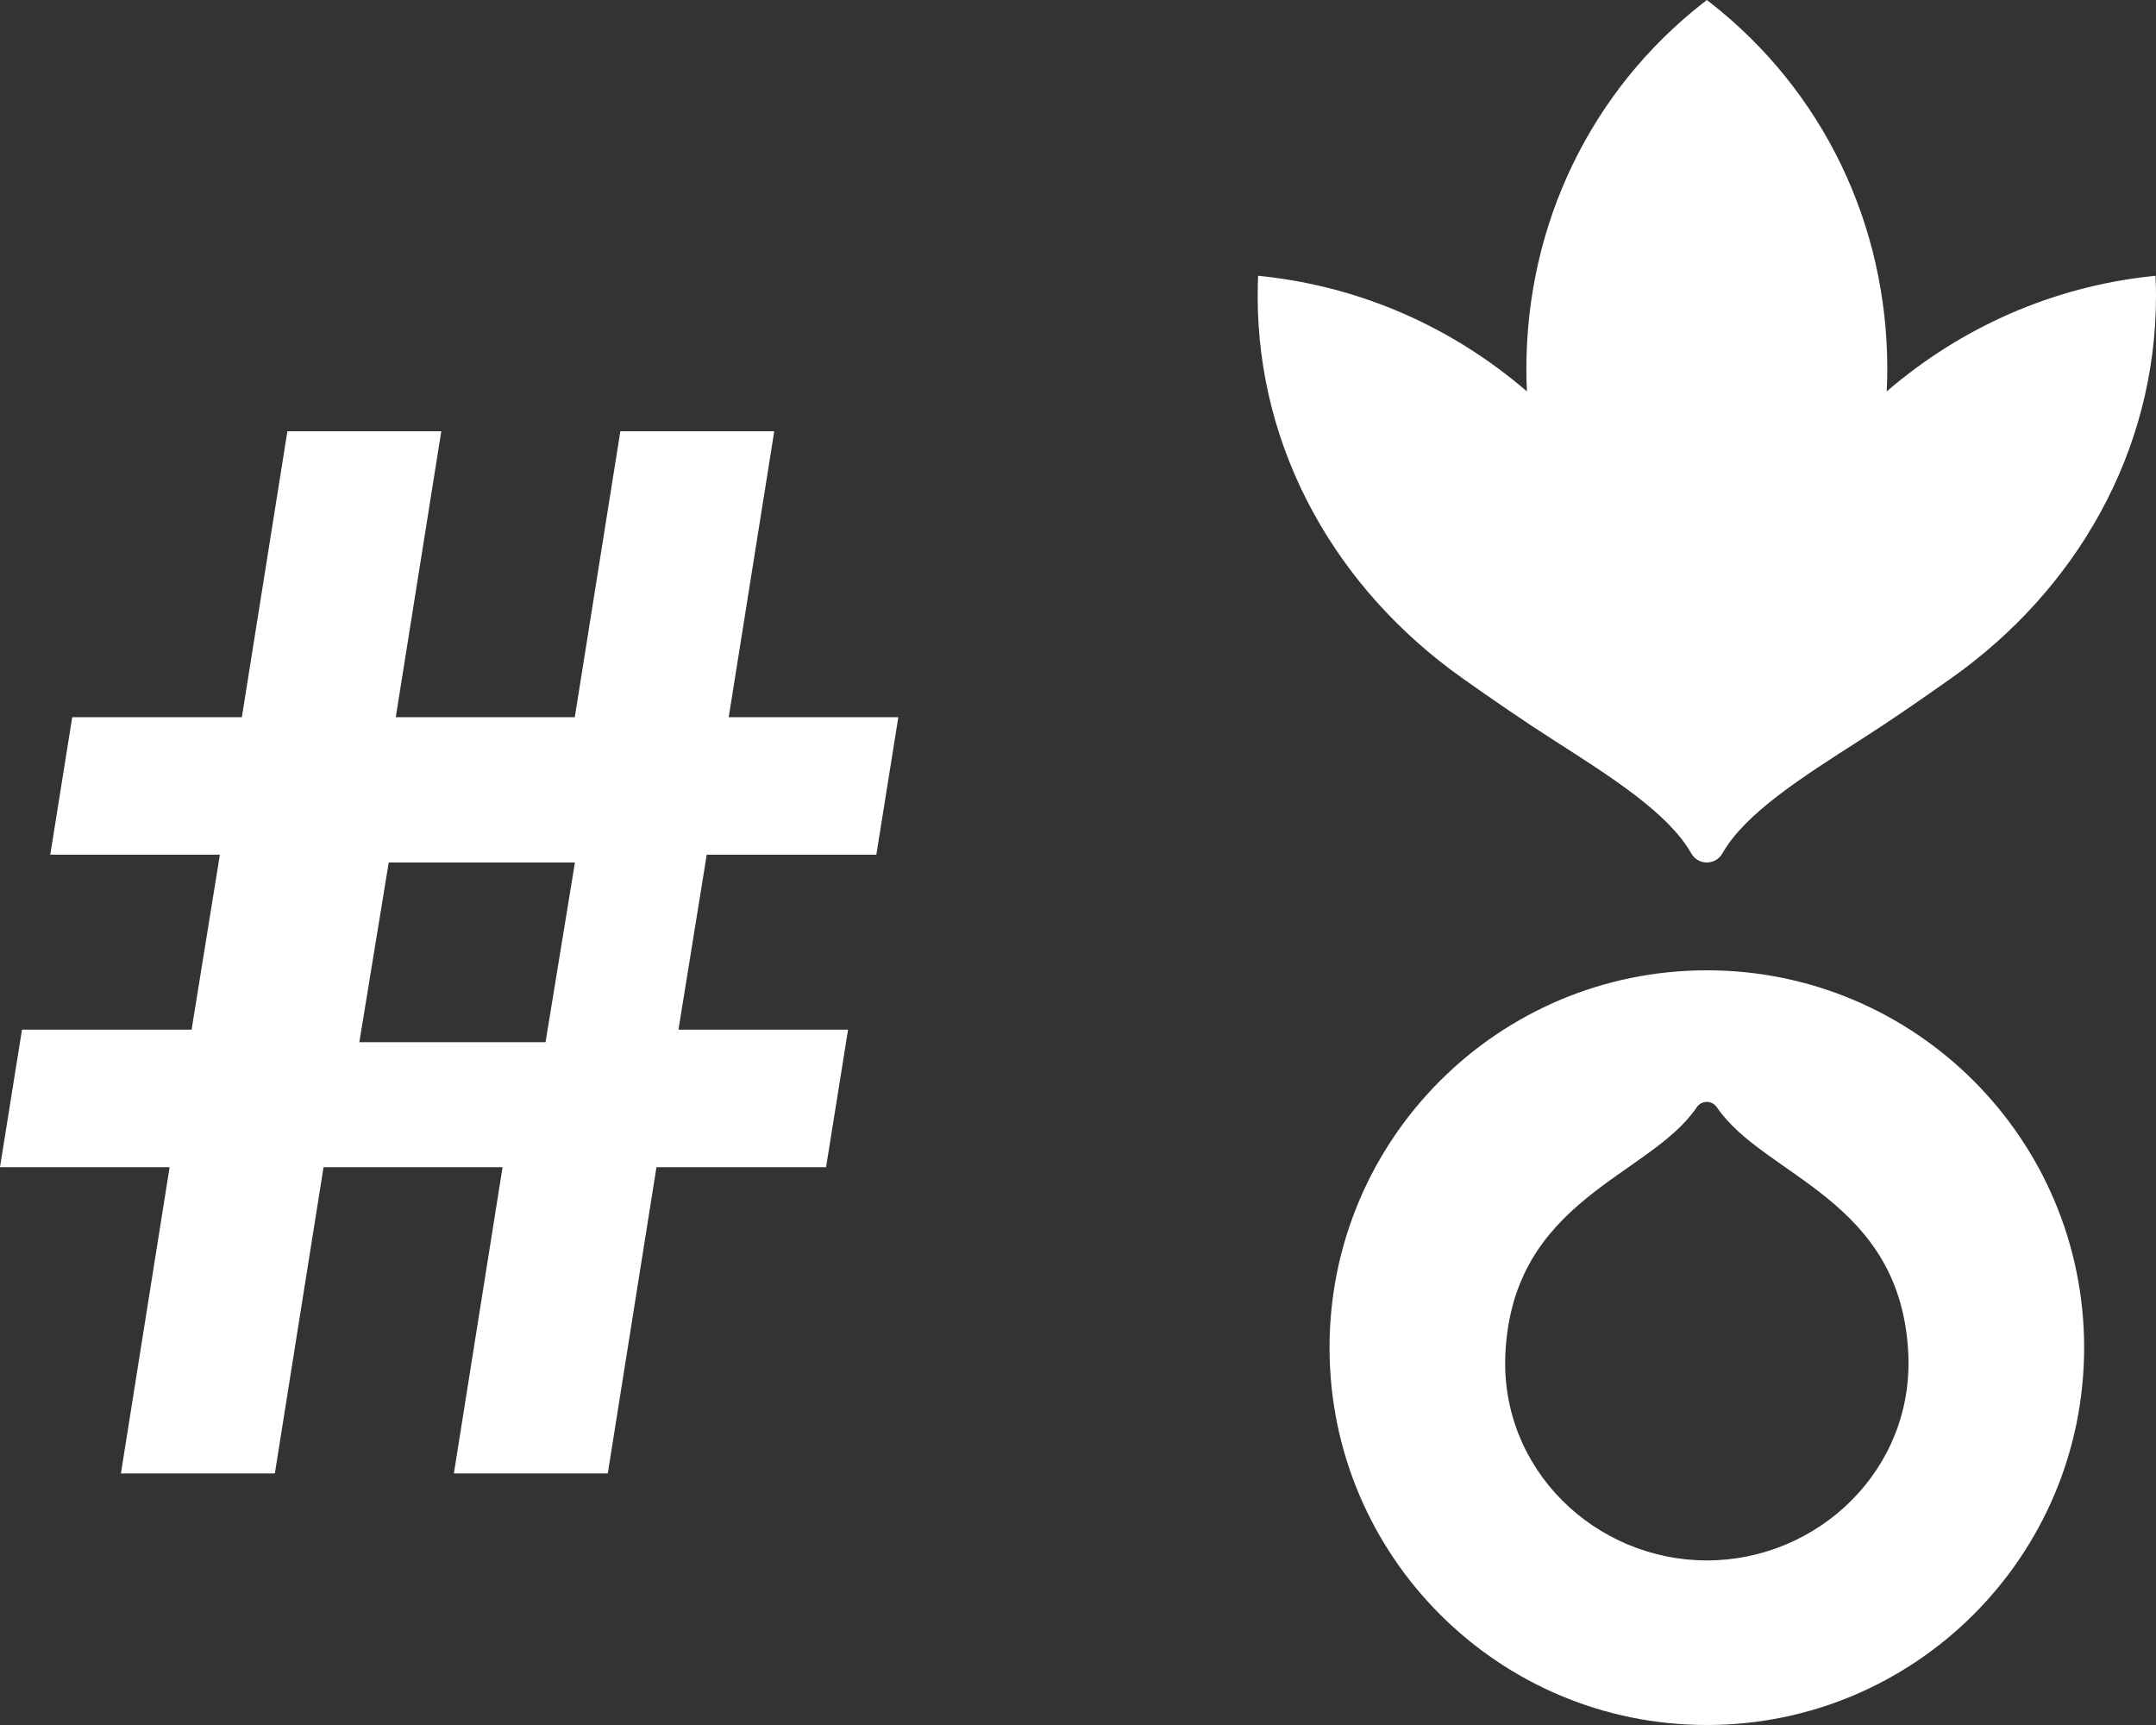 <svg width="60" height="48" viewBox="0 0 60 48" fill="none" xmlns="http://www.w3.org/2000/svg">
<rect x="0" y="0" width="60" height="48" fill="#333333" stroke="none"/>
<path fill-rule="evenodd" clip-rule="evenodd" d="M58 37.499C58 31.701 53.299 27 47.5 27C41.7 27 37 31.701 37 37.499C37 43.298 41.7 48 47.5 48C53.299 48 58 43.298 58 37.499ZM47.502 43.421H47.5H47.499C44.403 43.419 41.737 40.895 41.894 37.661C42.102 33.361 45.907 32.742 47.213 30.82C47.273 30.725 47.378 30.661 47.5 30.661C47.62 30.661 47.723 30.725 47.784 30.819H47.786C49.092 32.742 52.9 33.359 53.106 37.661C53.263 40.895 50.598 43.419 47.502 43.421Z" fill="white"/>
<path fill-rule="evenodd" clip-rule="evenodd" d="M47.5 24C47.686 24 47.855 23.897 47.941 23.733C48.568 22.637 50.123 21.643 51.769 20.592C52.627 20.044 53.49 19.446 54.302 18.872C57.774 16.417 60 12.575 60 8.239C60 8.1 59.997 7.964 59.992 7.827L59.988 7.673L59.832 7.69C57.123 7.989 54.596 9.094 52.506 10.891C52.517 10.679 52.522 10.468 52.522 10.266C52.522 6.237 50.728 2.525 47.602 0.079L47.5 0L47.399 0.079C44.272 2.525 42.478 6.237 42.478 10.266C42.478 10.468 42.483 10.679 42.493 10.891C40.404 9.094 37.878 7.989 35.167 7.69L35.012 7.673L35.006 7.827C35.003 7.964 35 8.1 35 8.239C35 12.575 37.227 16.417 40.698 18.872C41.51 19.446 42.375 20.044 43.232 20.592C44.878 21.643 46.431 22.637 47.059 23.733C47.145 23.897 47.313 24 47.5 24Z" fill="white"/>
<path fill-rule="evenodd" clip-rule="evenodd" d="M9.004 32.478L7.649 41H3.365L4.72 32.478H0L0.612 28.652H5.332L6.119 23.783H1.399L2.01 19.956H6.731L7.998 12H12.281L11.014 19.956H15.996L17.264 12H21.547L20.28 19.956H25L24.388 23.783H19.668L18.881 28.652H23.601L22.989 32.478H18.269L16.914 41H12.631L13.986 32.478H9.004ZM10 29H15.182L16 24H10.818L10 29Z" fill="white"/>
</svg>
